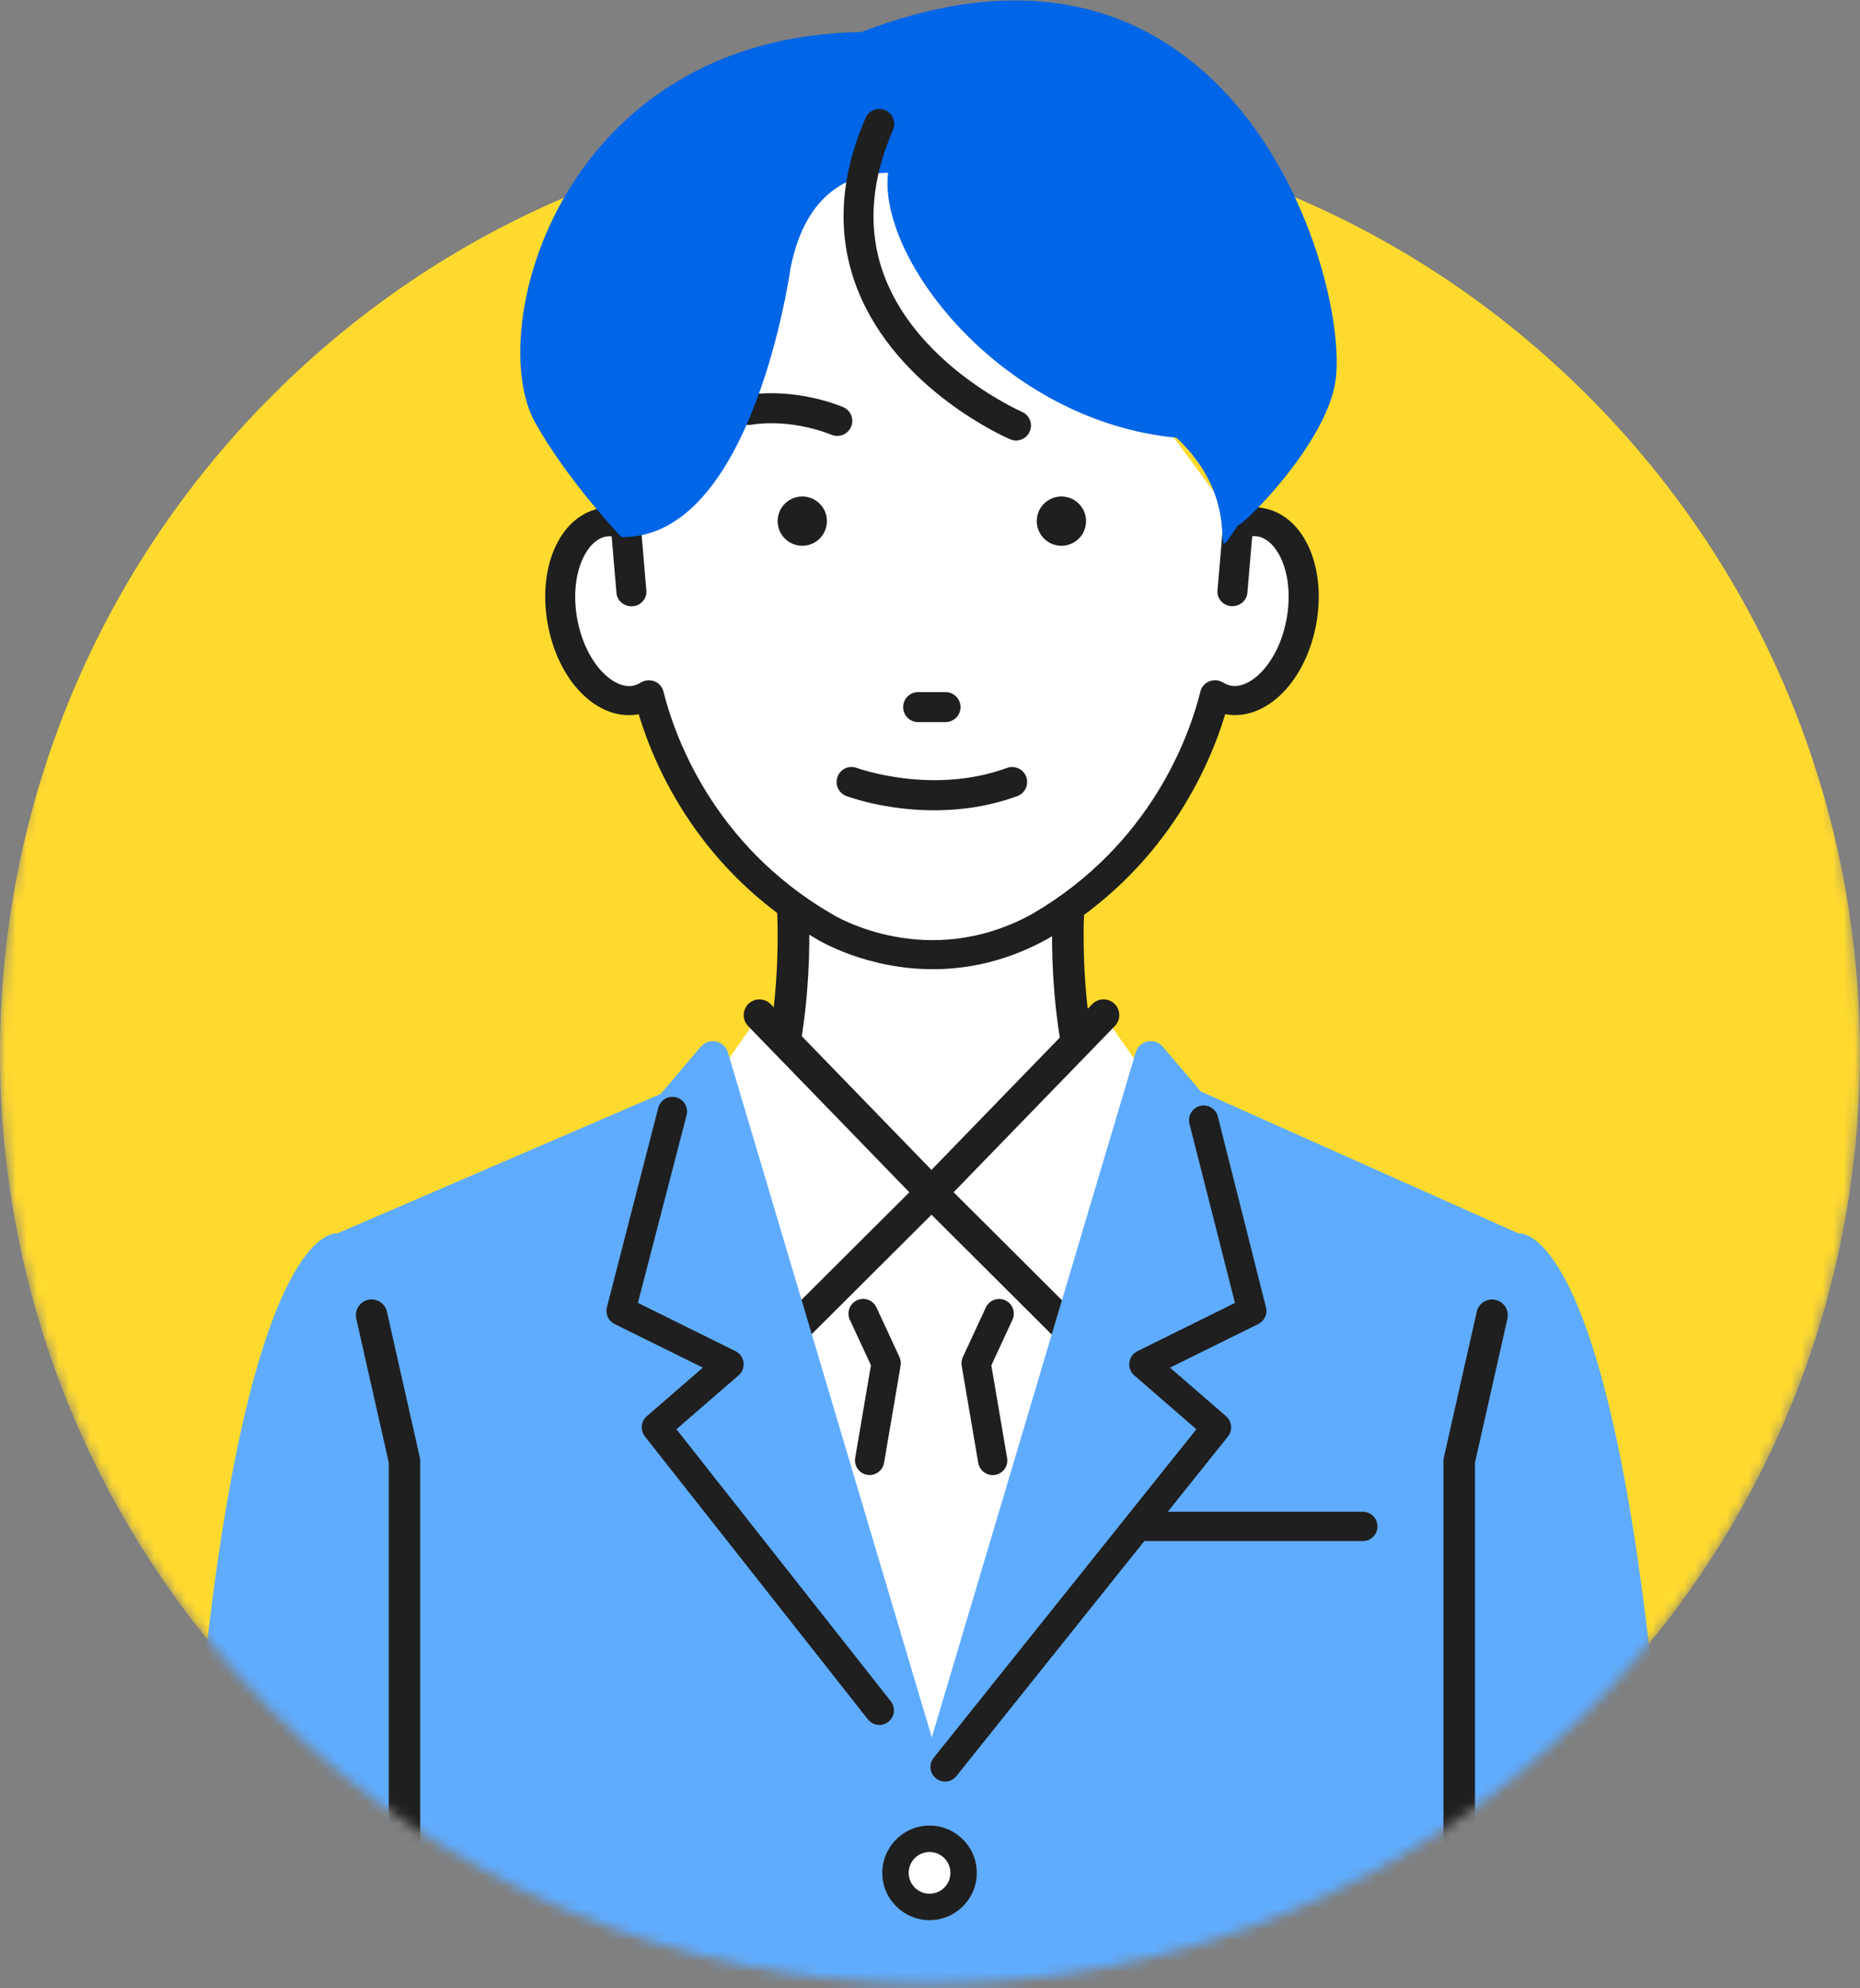 <svg width="175" height="187" viewBox="0 0 175 187" fill="none" xmlns="http://www.w3.org/2000/svg">
<rect x="0" y="0" width="175" height="187" fill="#808080" stroke="none"/>
<g clip-path="url(#clip0_544_3586)">
<mask id="mask0_544_3586" style="mask-type:luminance" maskUnits="userSpaceOnUse" x="0" y="-19" width="175" height="206">
<path d="M175 99.074C175 147.406 135.824 186.589 87.5 186.589C39.176 186.589 0 147.406 0 99.074C0 50.742 39.176 -19 87.5 -19C135.824 -19 175 50.742 175 99.074Z" fill="white"/>
</mask>
<g mask="url(#mask0_544_3586)">
<path d="M149.369 160.955C183.54 126.778 183.54 71.366 149.369 37.19C115.199 3.013 59.797 3.013 25.626 37.19C-8.545 71.366 -8.545 126.778 25.626 160.955C59.797 195.132 115.199 195.132 149.369 160.955Z" fill="#FFDA2E"/>
<path d="M155.92 162.194C151.446 114.549 142.878 116.004 142.878 116.004L113.011 102.667L87.841 119.413L62.67 102.667L31.721 116.004C31.721 116.004 23.158 114.549 18.679 162.194L17.402 192H157.197L155.92 162.194Z" fill="#5FACFF"/>
<path d="M90.659 176.142C90.659 177.911 89.225 179.345 87.456 179.345C85.687 179.345 84.254 177.911 84.254 176.142C84.254 174.372 85.687 172.938 87.456 172.938C89.225 172.938 90.659 174.372 90.659 176.142Z" fill="white"/>
<path d="M87.456 180.589C85.006 180.589 83.01 178.593 83.01 176.142C83.01 173.691 85.006 171.694 87.456 171.694C89.907 171.694 91.903 173.691 91.903 176.142C91.903 178.593 89.907 180.589 87.456 180.589ZM87.456 174.178C86.374 174.178 85.493 175.06 85.493 176.142C85.493 177.224 86.374 178.106 87.456 178.106C88.538 178.106 89.42 177.224 89.42 176.142C89.42 175.06 88.538 174.178 87.456 174.178Z" fill="#1F1F1F"/>
<path d="M100.974 80.175L87.564 88.426L74.153 80.175C74.153 80.175 76.328 101.303 71.616 113.623L87.564 161.701L103.511 113.623C98.805 101.303 100.974 80.175 100.974 80.175Z" fill="white"/>
<path d="M103.511 107.741C102.916 107.741 102.354 107.379 102.127 106.789C98.632 97.645 98.794 87.868 99.173 83.026L88.338 89.692C87.862 89.984 87.261 89.984 86.785 89.692L75.955 83.026C76.334 87.874 76.496 97.645 73.001 106.789C72.709 107.552 71.855 107.936 71.086 107.644C70.324 107.352 69.94 106.497 70.232 105.729C74.749 93.917 72.709 80.537 72.688 80.402C72.596 79.828 72.85 79.26 73.331 78.936C73.813 78.616 74.435 78.606 74.927 78.909L87.559 86.683L100.19 78.909C100.682 78.606 101.304 78.616 101.786 78.936C102.267 79.255 102.516 79.828 102.43 80.396C102.408 80.532 100.379 93.933 104.885 105.723C105.178 106.486 104.793 107.346 104.031 107.638C103.858 107.703 103.679 107.736 103.501 107.736L103.511 107.741Z" fill="#1F1F1F"/>
<path d="M118.54 49.108C117.853 48.999 117.161 49.097 116.49 49.367L87.673 10.26C82.896 9.8 63.525 16.899 58.613 44.389L58.856 49.367C58.185 49.097 57.493 48.994 56.806 49.108C53.836 49.589 52.083 53.728 52.889 58.349C53.695 62.969 56.757 66.318 59.727 65.837C60.198 65.761 60.63 65.583 61.031 65.339C62.069 69.516 65.786 80.288 77.492 87.117C77.492 87.117 87.073 93.079 97.843 87.117C109.549 80.294 113.266 69.516 114.304 65.339C114.71 65.583 115.143 65.761 115.608 65.837C118.578 66.318 121.64 62.964 122.446 58.349C123.252 53.733 121.499 49.594 118.529 49.108H118.54Z" fill="white"/>
<path d="M118.773 47.766C118.416 47.712 118.064 47.69 117.702 47.712L115.073 49.4L114.548 55.541C114.483 56.288 115.062 56.948 115.835 57.007C115.873 57.007 115.911 57.007 115.954 57.007C116.679 57.007 117.296 56.471 117.361 55.757L117.815 50.433C117.983 50.417 118.151 50.422 118.308 50.444C120.19 50.752 121.791 53.977 121.066 58.116C120.342 62.255 117.734 64.798 115.857 64.495C115.597 64.452 115.338 64.349 115.067 64.187C114.683 63.954 114.207 63.911 113.785 64.079C113.363 64.246 113.049 64.593 112.947 65.02C111.924 69.138 108.332 79.407 97.14 85.943C87.284 91.386 78.634 86.192 78.239 85.948C67.035 79.412 63.444 69.138 62.416 65.02C62.307 64.593 61.994 64.241 61.577 64.079C61.404 64.014 61.226 63.981 61.047 63.981C60.782 63.981 60.522 64.052 60.295 64.192C60.03 64.355 59.77 64.457 59.511 64.501C57.623 64.804 55.021 62.261 54.296 58.127C53.571 53.988 55.172 50.763 57.049 50.455C57.212 50.428 57.374 50.428 57.547 50.444L58.002 55.768C58.061 56.477 58.678 57.018 59.408 57.018C59.446 57.018 59.484 57.018 59.527 57.018C60.301 56.958 60.879 56.298 60.815 55.552L60.279 49.286L60.041 44.492L57.233 44.179C57.217 44.276 57.212 44.373 57.217 44.476L57.374 47.723C57.109 47.723 56.844 47.744 56.584 47.788C52.792 48.404 50.563 53.155 51.515 58.592C52.468 64.035 56.178 67.812 59.981 67.195C60.019 67.19 60.057 67.184 60.09 67.174C61.631 72.276 65.856 81.923 76.746 88.269C77.022 88.442 81.49 91.153 87.776 91.153C91 91.153 94.7 90.439 98.562 88.302C98.573 88.302 98.579 88.291 98.59 88.285C109.506 81.923 113.736 72.265 115.278 67.168C115.316 67.174 115.354 67.184 115.392 67.19C119.178 67.801 122.9 64.025 123.858 58.582C124.81 53.139 122.581 48.394 118.784 47.777L118.773 47.766Z" fill="#1F1F1F"/>
<path d="M99.866 46.694C98.584 46.694 97.545 47.733 97.545 49.01C97.545 50.287 98.584 51.331 99.866 51.331C101.148 51.331 102.181 50.292 102.181 49.01C102.181 47.728 101.142 46.694 99.866 46.694Z" fill="#1F1F1F"/>
<path d="M75.485 46.694C74.203 46.694 73.164 47.733 73.164 49.01C73.164 50.287 74.203 51.331 75.485 51.331C76.767 51.331 77.8 50.292 77.8 49.01C77.8 47.728 76.761 46.694 75.485 46.694Z" fill="#1F1F1F"/>
<path d="M80.072 40.153C80.385 39.439 80.055 38.605 79.347 38.297C79.168 38.221 74.97 36.414 70.243 37.161C69.474 37.28 68.95 38.005 69.069 38.773C69.188 39.541 69.912 40.066 70.681 39.947C74.559 39.336 78.162 40.856 78.216 40.883C78.351 40.943 78.492 40.981 78.633 40.992C79.228 41.051 79.817 40.732 80.072 40.153Z" fill="#1F1F1F"/>
<path d="M94.743 72.222C87.716 74.802 80.683 72.249 80.613 72.222C79.883 71.951 79.071 72.319 78.801 73.049C78.525 73.78 78.898 74.591 79.629 74.867C79.845 74.948 83.28 76.209 87.905 76.209C90.285 76.209 92.985 75.874 95.717 74.873C96.447 74.602 96.82 73.796 96.555 73.06C96.285 72.33 95.479 71.957 94.743 72.222Z" fill="#1F1F1F"/>
<path d="M86.385 67.915H88.96C89.74 67.915 90.372 67.282 90.372 66.503C90.372 65.724 89.74 65.091 88.96 65.091H86.385C85.607 65.091 84.974 65.724 84.974 66.503C84.974 67.282 85.607 67.915 86.385 67.915Z" fill="#1F1F1F"/>
<path d="M81.046 3.015C52.684 3.481 45.483 31.063 50.358 39.758C53.457 45.288 58.467 50.509 58.467 50.509C70.865 50.715 74.382 25.188 74.382 25.188C75.847 17.856 80.224 16.298 83.556 16.249C82.582 24.381 94.321 39.607 110.685 41.165C117.701 47.712 113.163 54.394 116.49 49.367C116.652 49.73 124.983 41.663 125.686 35.576C126.827 25.674 115.922 -10.468 81.046 3.021V3.015Z" fill="#0065E6"/>
<path d="M87.64 112.151L73.857 125.889L65.039 104.615L71.455 95.471L87.64 112.151Z" fill="white"/>
<path d="M87.641 112.151L101.424 125.889L110.242 104.615L103.826 95.471L87.641 112.151Z" fill="white"/>
<path d="M95.598 41.43C95.414 41.43 95.225 41.392 95.041 41.316C94.608 41.132 84.411 36.647 80.689 27.249C78.704 22.233 78.958 16.796 81.441 11.093C81.749 10.384 82.577 10.054 83.291 10.368C84 10.676 84.33 11.504 84.016 12.218C81.847 17.207 81.603 21.909 83.296 26.199C86.575 34.504 96.058 38.697 96.155 38.735C96.864 39.044 97.194 39.871 96.885 40.58C96.658 41.111 96.139 41.43 95.598 41.43Z" fill="#1F1F1F"/>
<path d="M38.056 178.17C37.239 178.17 36.574 177.505 36.574 176.688V137.548L33.518 124.016C33.339 123.221 33.837 122.426 34.638 122.247C35.433 122.069 36.228 122.566 36.406 123.367L39.495 137.056C39.522 137.164 39.533 137.272 39.533 137.38V176.683C39.533 177.5 38.868 178.165 38.051 178.165L38.056 178.17Z" fill="#1F1F1F"/>
<path d="M137.295 178.171C136.478 178.171 135.812 177.505 135.812 176.688V137.386C135.812 137.278 135.823 137.17 135.85 137.062L138.939 123.373C139.118 122.572 139.913 122.075 140.708 122.253C141.509 122.432 142.006 123.227 141.828 124.022L138.777 137.554V176.694C138.777 177.511 138.112 178.176 137.295 178.176V178.171Z" fill="#1F1F1F"/>
<path d="M128.223 144.939H107.699C106.936 144.939 106.319 144.322 106.319 143.559C106.319 142.796 106.936 142.18 107.699 142.18H128.223C128.985 142.18 129.602 142.796 129.602 143.559C129.602 144.322 128.985 144.939 128.223 144.939Z" fill="#1F1F1F"/>
<path d="M92.314 128.209L95.765 120.694L91.702 116.631H83.988L79.926 120.694L83.377 128.209L80.943 144.663L88.592 167.252L88.797 163.962L94.748 144.663L92.314 128.209Z" fill="white"/>
<path d="M73.856 127.371C73.478 127.371 73.099 127.225 72.807 126.933C72.228 126.354 72.233 125.413 72.807 124.839L85.557 112.135L70.389 96.504C69.821 95.914 69.832 94.978 70.421 94.41C71.005 93.842 71.947 93.853 72.515 94.443L88.7 111.123C89.263 111.708 89.257 112.633 88.684 113.206L74.9 126.944C74.614 127.231 74.235 127.377 73.856 127.377V127.371Z" fill="#1F1F1F"/>
<path d="M101.423 127.371C101.044 127.371 100.666 127.225 100.379 126.938L86.595 113.201C86.022 112.627 86.011 111.702 86.579 111.118L102.765 94.437C103.333 93.853 104.274 93.836 104.858 94.404C105.448 94.972 105.459 95.914 104.891 96.498L89.722 112.129L102.473 124.833C103.051 125.412 103.051 126.348 102.473 126.927C102.186 127.219 101.802 127.365 101.423 127.365V127.371Z" fill="#1F1F1F"/>
<path d="M67.073 99.398L87.672 168.572L60.203 134.231L67.56 127.852L56.638 122.458L59.981 107.736L67.073 99.398Z" fill="#5FACFF"/>
<path d="M87.672 170.055C87.234 170.055 86.801 169.86 86.515 169.497L59.045 135.157C58.547 134.534 58.628 133.631 59.229 133.111L64.903 128.193L55.983 123.784C55.366 123.481 55.042 122.794 55.193 122.128L58.536 107.411C58.59 107.179 58.699 106.962 58.85 106.778L65.937 98.441C66.288 98.024 66.84 97.84 67.37 97.948C67.9 98.062 68.328 98.457 68.484 98.976L89.084 168.15C89.284 168.832 88.981 169.557 88.354 169.887C88.138 170 87.9 170.055 87.667 170.055H87.672ZM62.247 134.415L84.08 161.712L66.429 102.439L61.344 108.418L58.342 121.641L68.214 126.521C68.658 126.743 68.966 127.171 69.025 127.663C69.09 128.155 68.901 128.648 68.528 128.972L62.247 134.415Z" fill="#5FACFF"/>
<path d="M108.272 99.398L87.672 168.572L115.142 134.231L107.779 127.852L118.701 122.458L115.358 107.736L108.272 99.398Z" fill="#5FACFF"/>
<path d="M87.672 170.055C87.439 170.055 87.201 170 86.985 169.887C86.358 169.557 86.049 168.832 86.255 168.15L106.854 98.976C107.011 98.457 107.439 98.062 107.969 97.948C108.499 97.84 109.051 98.024 109.402 98.441L116.489 106.778C116.646 106.962 116.754 107.179 116.803 107.411L120.146 122.128C120.297 122.794 119.973 123.481 119.356 123.784L110.436 128.193L113.909 134.102C114.509 134.621 114 134.902 113.503 135.525L88.592 167.257C88.305 167.62 88.105 170.06 87.667 170.06L87.672 170.055ZM108.91 102.439L91.259 161.712L113.092 134.415L106.811 128.972C106.438 128.648 106.249 128.155 106.313 127.663C106.378 127.171 106.681 126.743 107.125 126.521L116.997 121.641L113.995 108.418L108.91 102.439Z" fill="#5FACFF"/>
<path d="M88.912 167.555C89.317 167.555 89.718 167.377 89.988 167.036L115.532 135.103C115.992 134.524 115.916 133.685 115.359 133.198L110.085 128.626L118.383 124.525C118.957 124.244 119.259 123.605 119.119 122.983L114.591 105.042C114.423 104.301 113.688 103.835 112.941 104.003C112.2 104.171 111.735 104.912 111.902 105.653L116.192 122.539L107.012 127.079C106.601 127.284 106.314 127.679 106.255 128.139C106.195 128.599 106.368 129.054 106.72 129.357L112.562 134.421L87.846 165.321C87.37 165.916 87.467 166.781 88.062 167.258C88.317 167.463 88.62 167.561 88.922 167.561L88.912 167.555Z" fill="#1F1F1F"/>
<path d="M82.728 162.237C83.025 162.237 83.328 162.139 83.582 161.939C84.178 161.468 84.28 160.603 83.81 160.002L63.643 134.421L69.491 129.351C69.837 129.048 70.015 128.594 69.956 128.134C69.896 127.674 69.615 127.279 69.198 127.074L60.018 122.534L64.611 104.842C64.779 104.1 64.314 103.359 63.572 103.191C62.831 103.024 62.09 103.489 61.922 104.23L57.092 122.983C56.951 123.605 57.254 124.244 57.828 124.525L66.126 128.626L60.851 133.198C60.294 133.68 60.218 134.513 60.673 135.092L81.657 161.706C81.927 162.053 82.333 162.231 82.739 162.231L82.728 162.237Z" fill="#1F1F1F"/>
<path d="M81.824 138.733C81.749 138.733 81.668 138.727 81.592 138.711C80.84 138.581 80.337 137.872 80.461 137.12L81.943 128.404L79.958 124.124C79.639 123.432 79.936 122.615 80.629 122.29C81.321 121.971 82.138 122.269 82.463 122.961L84.627 127.63C84.746 127.885 84.784 128.166 84.735 128.442L83.177 137.58C83.063 138.251 82.479 138.727 81.819 138.727L81.824 138.733Z" fill="#1F1F1F"/>
<path d="M93.396 138.733C92.736 138.733 92.152 138.257 92.039 137.586L90.481 128.448C90.432 128.172 90.47 127.891 90.589 127.636L92.753 122.967C93.072 122.274 93.894 121.977 94.587 122.296C95.279 122.615 95.576 123.438 95.257 124.13L93.272 128.41L94.754 137.126C94.884 137.878 94.376 138.593 93.624 138.717C93.548 138.728 93.467 138.739 93.391 138.739L93.396 138.733Z" fill="#1F1F1F"/>
</g>
</g>
<defs>
<clipPath id="clip0_544_3586">
<rect width="175" height="187" fill="white"/>
</clipPath>
</defs>
</svg>
